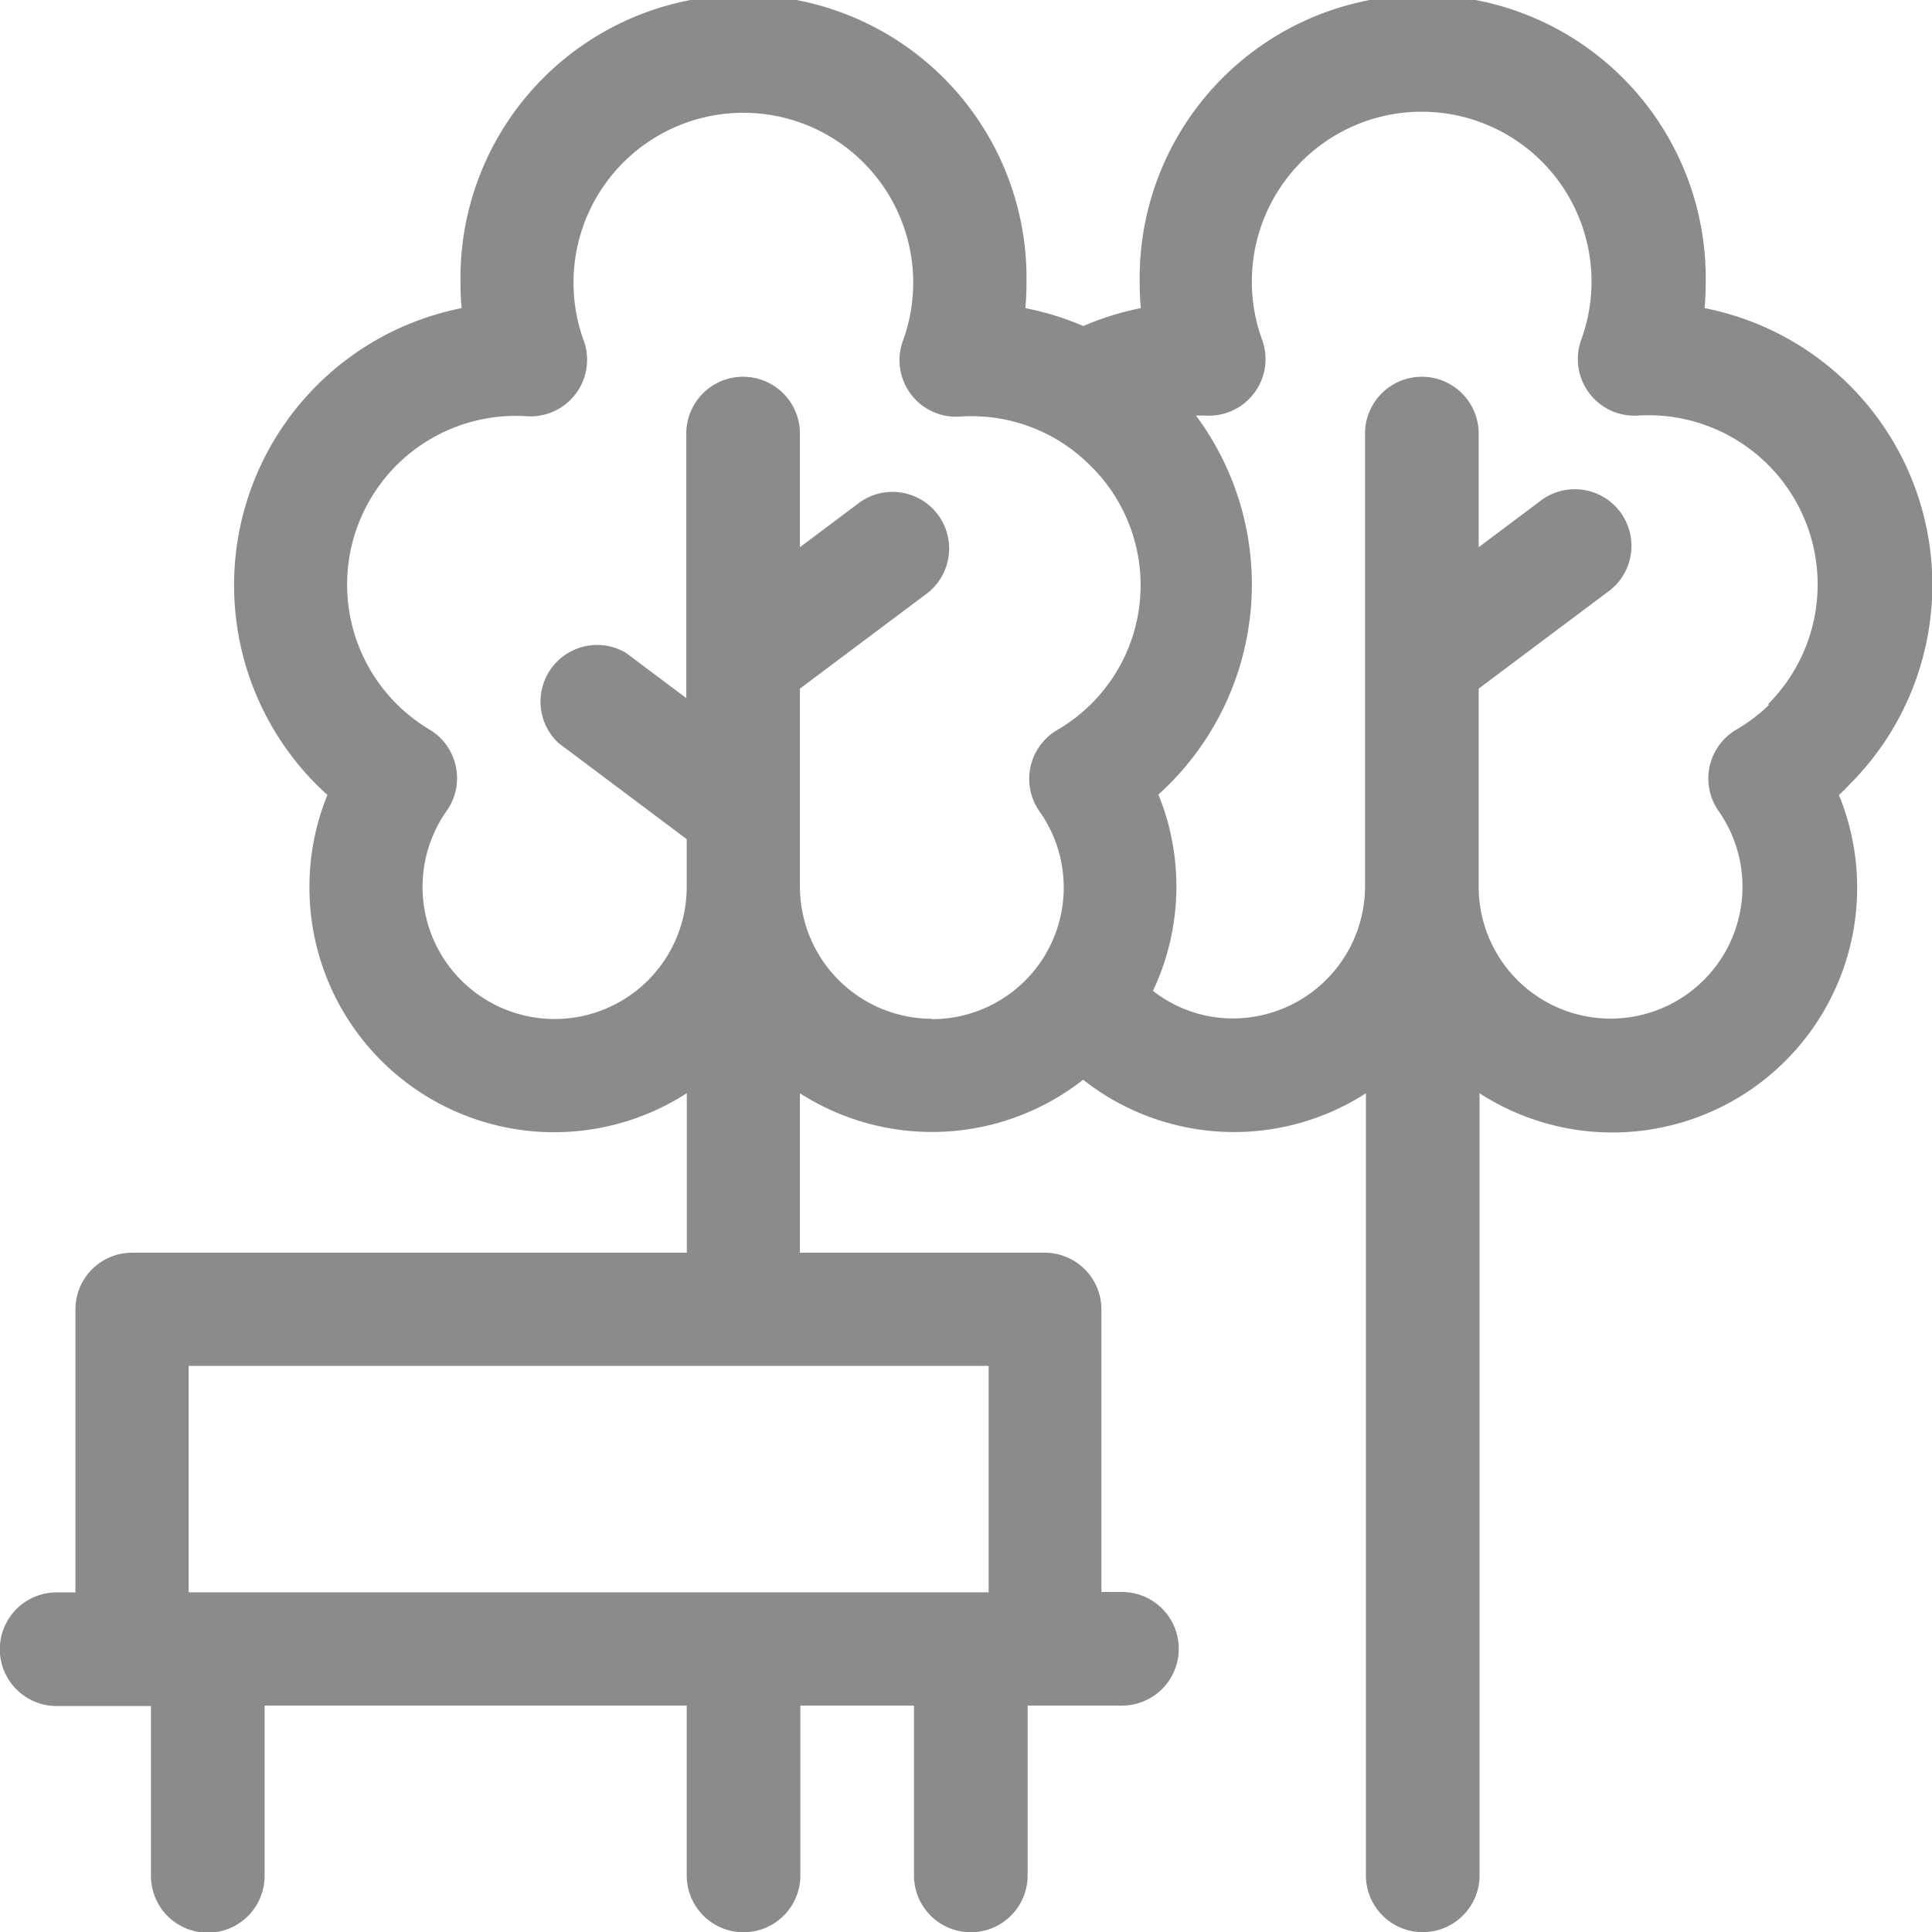 <svg xmlns="http://www.w3.org/2000/svg" width="22.102" height="22.102" viewBox="0 0 22.102 22.102">
  <g id="park" transform="translate(0 0)">
    <path id="Path_392" data-name="Path 392" d="M21.153,8.98A3.226,3.226,0,0,0,19.5,3.525q.013-.143.013-.287a3.238,3.238,0,1,0-6.475,0q0,.144.013.287a3.232,3.232,0,0,0-.658.205,3.248,3.248,0,0,0-.663-.205q.013-.143.013-.287a3.238,3.238,0,1,0-6.475,0q0,.144.013.287A3.231,3.231,0,0,0,3.625,8.98q.058.058.121.114a2.773,2.773,0,0,0-.206,1.05,2.8,2.8,0,0,0,4.317,2.362v1.825H1.511a.648.648,0,0,0-.648.648v3.238H.648a.648.648,0,1,0,0,1.3H1.727v1.943a.648.648,0,0,0,1.3,0V19.512H7.856v1.943a.648.648,0,0,0,1.3,0V19.512h1.3v1.943a.648.648,0,0,0,1.3,0V19.512h1.079a.648.648,0,1,0,0-1.3H12.6V14.979a.648.648,0,0,0-.648-.648H9.151V12.507a2.8,2.8,0,0,0,3.24-.155,2.788,2.788,0,0,0,3.235.155v8.947a.648.648,0,0,0,1.3,0V12.507a2.8,2.8,0,0,0,4.111-3.413Q21.1,9.038,21.153,8.98ZM11.31,18.216H2.158v-2.59H11.31Zm-.648-6.561a1.513,1.513,0,0,1-1.511-1.511V7.878l1.468-1.1a.648.648,0,0,0-.777-1.036l-.691.518v-1.3a.648.648,0,1,0-1.3,0V7.986l-.691-.518A.648.648,0,0,0,6.389,8.5L7.856,9.6v.54a1.511,1.511,0,1,1-2.744-.867.648.648,0,0,0-.2-.928A1.93,1.93,0,0,1,6.031,4.762.647.647,0,0,0,6.679,3.9a1.943,1.943,0,1,1,3.65,0,.647.647,0,0,0,.648.866,1.916,1.916,0,0,1,1.491.555h0a1.915,1.915,0,0,1-.377,3.032.648.648,0,0,0-.2.928,1.506,1.506,0,0,1-1.233,2.378Zm9.575-3.591a1.913,1.913,0,0,1-.377.285.648.648,0,0,0-.2.928,1.509,1.509,0,1,1-2.744.867V7.878l1.468-1.1a.648.648,0,1,0-.777-1.036l-.691.518v-1.3a.648.648,0,1,0-1.3,0v5.18a1.513,1.513,0,0,1-1.511,1.511,1.48,1.48,0,0,1-.915-.316,2.792,2.792,0,0,0,.062-2.246q.063-.056.121-.114a3.238,3.238,0,0,0,.309-4.221c.036,0,.072,0,.109,0a.647.647,0,0,0,.648-.866,1.943,1.943,0,1,1,3.65,0,.647.647,0,0,0,.648.866,1.936,1.936,0,0,1,1.491,3.3Z" transform="translate(0 0)" fill="#8c8a8a"/>
  </g>
</svg>
